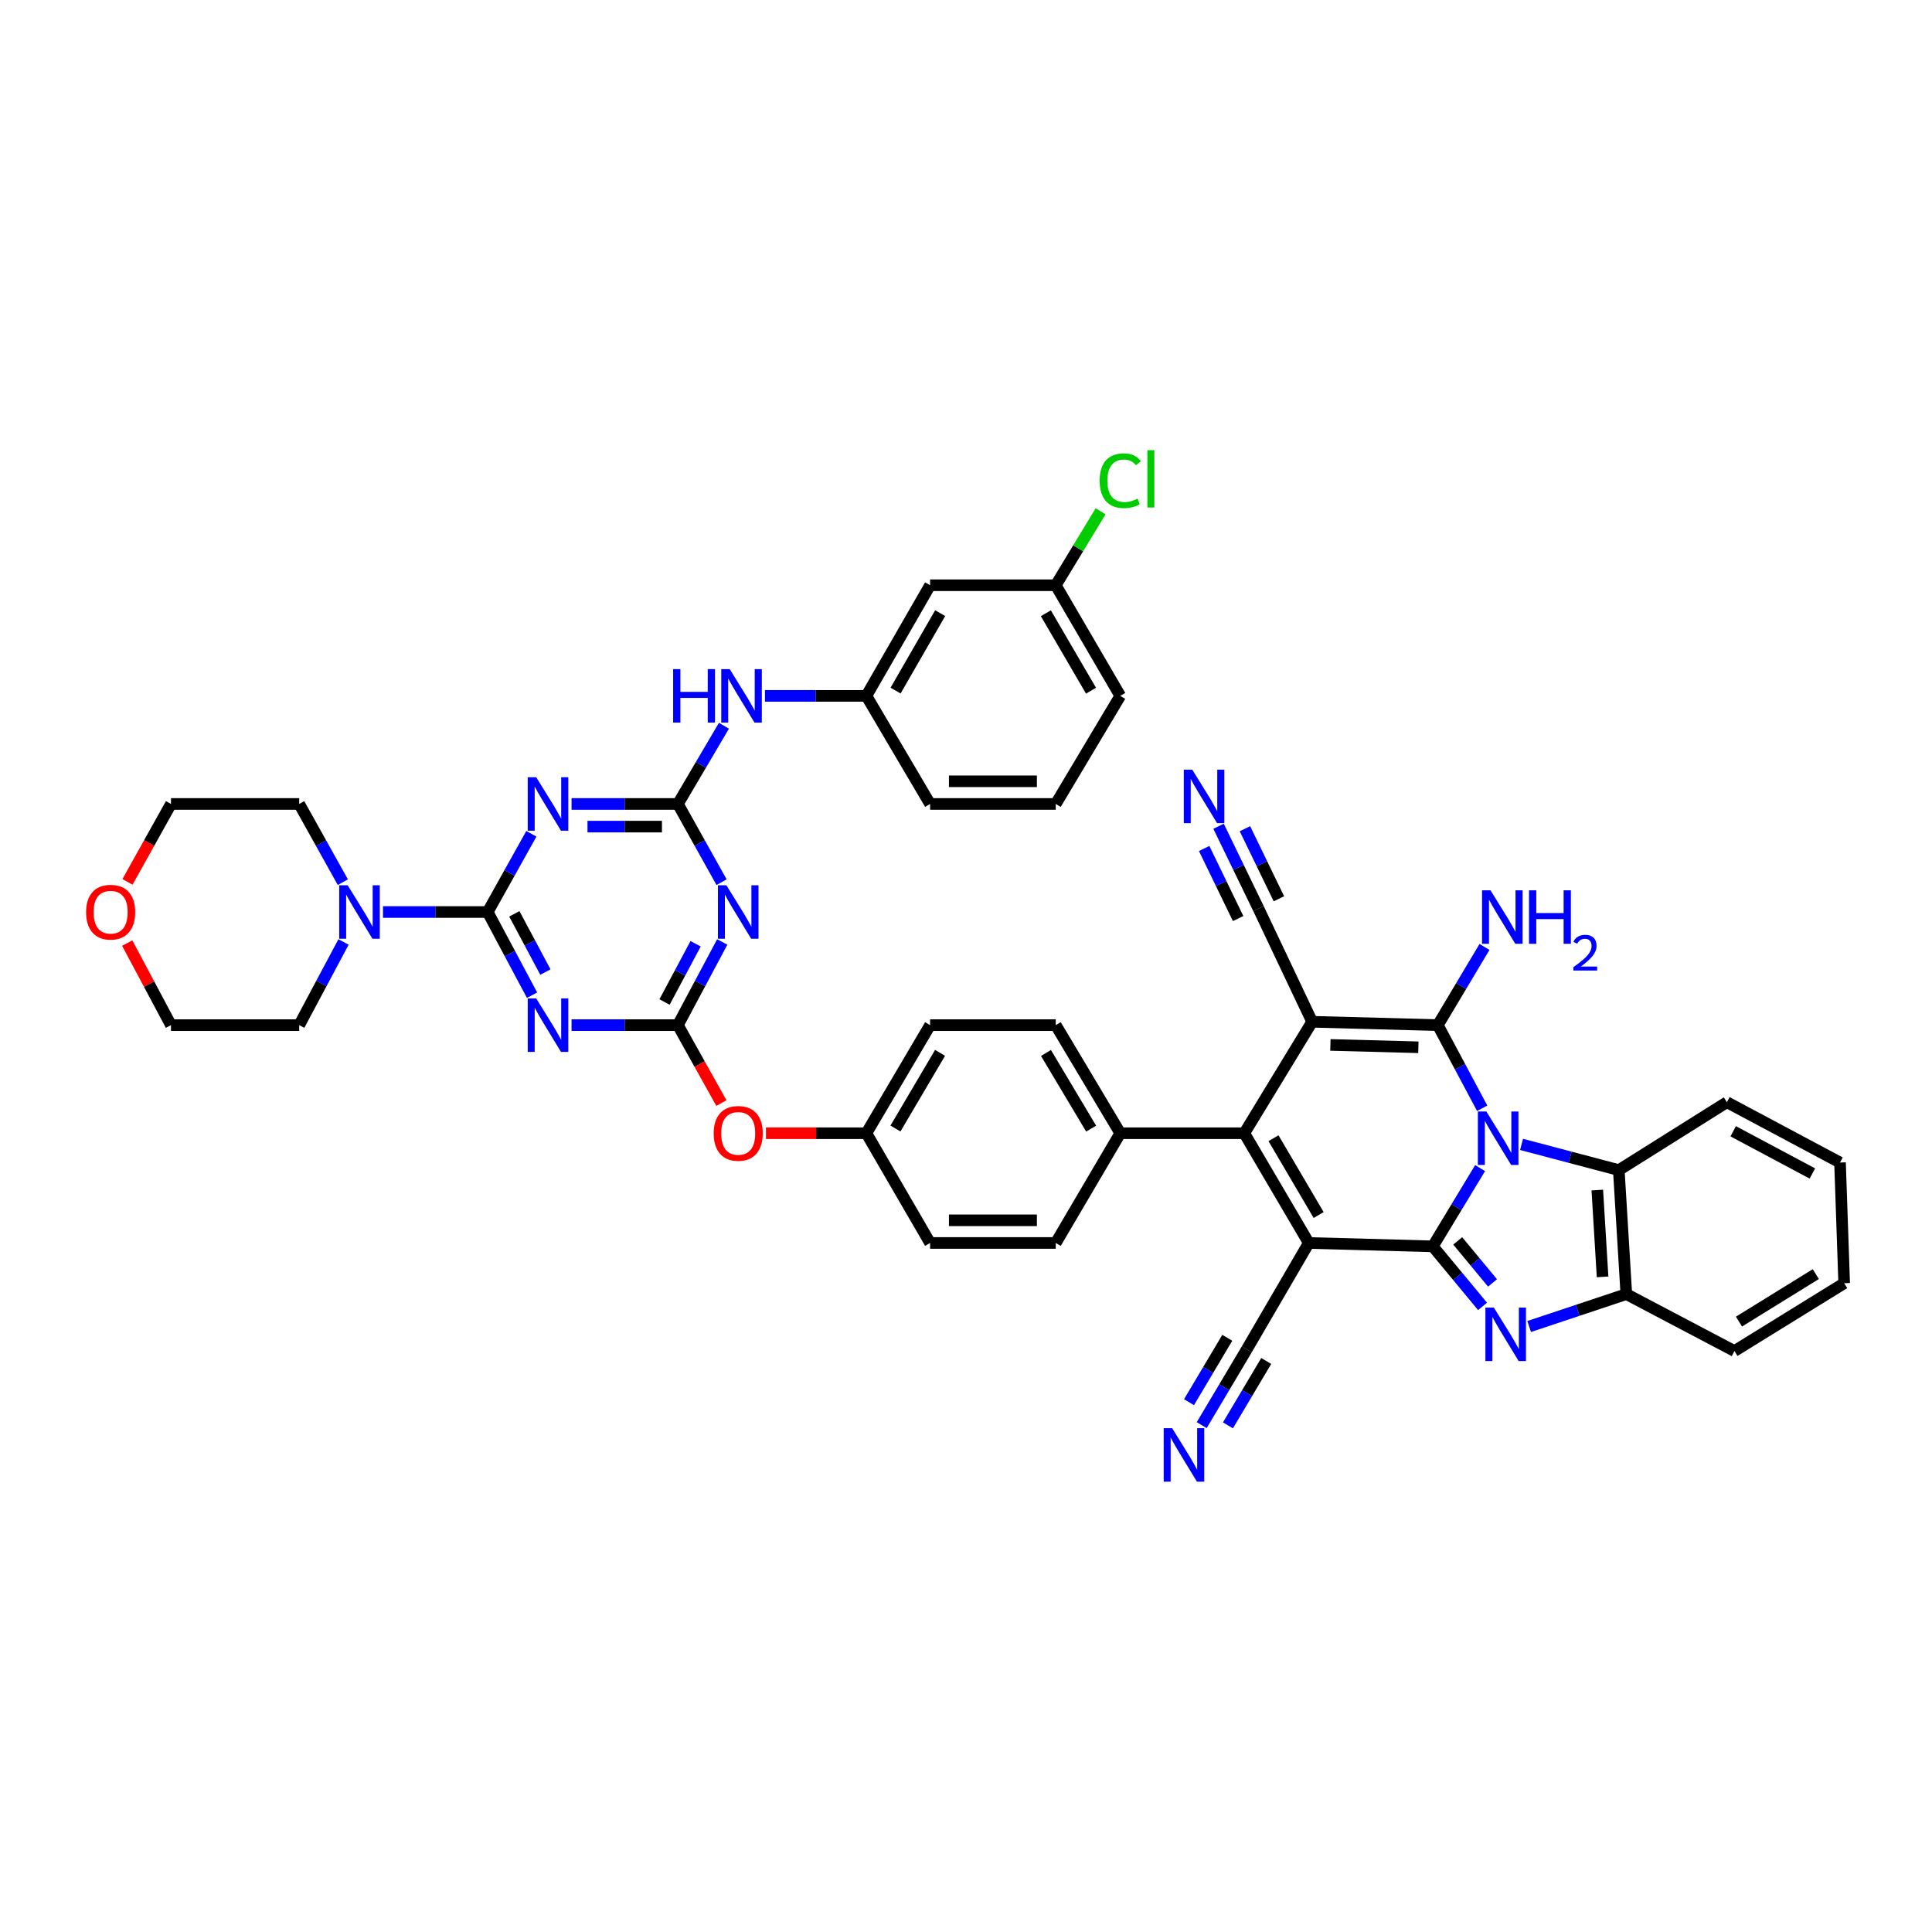 <?xml version='1.0' encoding='iso-8859-1'?>
<svg version='1.1' baseProfile='full'
              xmlns='http://www.w3.org/2000/svg'
                      xmlns:rdkit='http://www.rdkit.org/xml'
                      xmlns:xlink='http://www.w3.org/1999/xlink'
                  xml:space='preserve'
width='1000px' height='1000px' viewBox='0 0 1000 1000'>
<!-- END OF HEADER -->
<rect style='opacity:1.0;fill:#FFFFFF;stroke:none' width='1000' height='1000' x='0' y='0'> </rect>
<path class='bond-0' d='M 766.09,604.613 L 753.852,624.861' style='fill:none;fill-rule:evenodd;stroke:#0000FF;stroke-width:6px;stroke-linecap:butt;stroke-linejoin:miter;stroke-opacity:1' />
<path class='bond-0' d='M 753.852,624.861 L 741.613,645.109' style='fill:none;fill-rule:evenodd;stroke:#000000;stroke-width:6px;stroke-linecap:butt;stroke-linejoin:miter;stroke-opacity:1' />
<path class='bond-3' d='M 767.176,573.64 L 755.698,552.123' style='fill:none;fill-rule:evenodd;stroke:#0000FF;stroke-width:6px;stroke-linecap:butt;stroke-linejoin:miter;stroke-opacity:1' />
<path class='bond-3' d='M 755.698,552.123 L 744.22,530.606' style='fill:none;fill-rule:evenodd;stroke:#000000;stroke-width:6px;stroke-linecap:butt;stroke-linejoin:miter;stroke-opacity:1' />
<path class='bond-12' d='M 787.555,592.339 L 812.72,598.991' style='fill:none;fill-rule:evenodd;stroke:#0000FF;stroke-width:6px;stroke-linecap:butt;stroke-linejoin:miter;stroke-opacity:1' />
<path class='bond-12' d='M 812.72,598.991 L 837.885,605.643' style='fill:none;fill-rule:evenodd;stroke:#000000;stroke-width:6px;stroke-linecap:butt;stroke-linejoin:miter;stroke-opacity:1' />
<path class='bond-2' d='M 741.613,645.109 L 677.425,643.357' style='fill:none;fill-rule:evenodd;stroke:#000000;stroke-width:6px;stroke-linecap:butt;stroke-linejoin:miter;stroke-opacity:1' />
<path class='bond-5' d='M 741.613,645.109 L 754.489,660.649' style='fill:none;fill-rule:evenodd;stroke:#000000;stroke-width:6px;stroke-linecap:butt;stroke-linejoin:miter;stroke-opacity:1' />
<path class='bond-5' d='M 754.489,660.649 L 767.365,676.189' style='fill:none;fill-rule:evenodd;stroke:#0000FF;stroke-width:6px;stroke-linecap:butt;stroke-linejoin:miter;stroke-opacity:1' />
<path class='bond-5' d='M 754.507,642.288 L 763.52,653.166' style='fill:none;fill-rule:evenodd;stroke:#000000;stroke-width:6px;stroke-linecap:butt;stroke-linejoin:miter;stroke-opacity:1' />
<path class='bond-5' d='M 763.52,653.166 L 772.533,664.044' style='fill:none;fill-rule:evenodd;stroke:#0000FF;stroke-width:6px;stroke-linecap:butt;stroke-linejoin:miter;stroke-opacity:1' />
<path class='bond-1' d='M 679.165,528.866 L 744.22,530.606' style='fill:none;fill-rule:evenodd;stroke:#000000;stroke-width:6px;stroke-linecap:butt;stroke-linejoin:miter;stroke-opacity:1' />
<path class='bond-1' d='M 688.61,540.852 L 734.148,542.069' style='fill:none;fill-rule:evenodd;stroke:#000000;stroke-width:6px;stroke-linecap:butt;stroke-linejoin:miter;stroke-opacity:1' />
<path class='bond-4' d='M 679.165,528.866 L 644.045,586.558' style='fill:none;fill-rule:evenodd;stroke:#000000;stroke-width:6px;stroke-linecap:butt;stroke-linejoin:miter;stroke-opacity:1' />
<path class='bond-15' d='M 679.165,528.866 L 651.408,470.321' style='fill:none;fill-rule:evenodd;stroke:#000000;stroke-width:6px;stroke-linecap:butt;stroke-linejoin:miter;stroke-opacity:1' />
<path class='bond-16' d='M 677.425,643.357 L 645.322,698.442' style='fill:none;fill-rule:evenodd;stroke:#000000;stroke-width:6px;stroke-linecap:butt;stroke-linejoin:miter;stroke-opacity:1' />
<path class='bond-45' d='M 677.425,643.357 L 644.045,586.558' style='fill:none;fill-rule:evenodd;stroke:#000000;stroke-width:6px;stroke-linecap:butt;stroke-linejoin:miter;stroke-opacity:1' />
<path class='bond-45' d='M 682.53,628.894 L 659.163,589.135' style='fill:none;fill-rule:evenodd;stroke:#000000;stroke-width:6px;stroke-linecap:butt;stroke-linejoin:miter;stroke-opacity:1' />
<path class='bond-22' d='M 744.22,530.606 L 756.295,510.371' style='fill:none;fill-rule:evenodd;stroke:#000000;stroke-width:6px;stroke-linecap:butt;stroke-linejoin:miter;stroke-opacity:1' />
<path class='bond-22' d='M 756.295,510.371 L 768.37,490.135' style='fill:none;fill-rule:evenodd;stroke:#0000FF;stroke-width:6px;stroke-linecap:butt;stroke-linejoin:miter;stroke-opacity:1' />
<path class='bond-20' d='M 644.045,586.558 L 579.85,586.558' style='fill:none;fill-rule:evenodd;stroke:#000000;stroke-width:6px;stroke-linecap:butt;stroke-linejoin:miter;stroke-opacity:1' />
<path class='bond-44' d='M 791.483,686.594 L 816.632,678.209' style='fill:none;fill-rule:evenodd;stroke:#0000FF;stroke-width:6px;stroke-linecap:butt;stroke-linejoin:miter;stroke-opacity:1' />
<path class='bond-44' d='M 816.632,678.209 L 841.782,669.824' style='fill:none;fill-rule:evenodd;stroke:#000000;stroke-width:6px;stroke-linecap:butt;stroke-linejoin:miter;stroke-opacity:1' />
<path class='bond-6' d='M 252.428,472.061 L 263.907,493.584' style='fill:none;fill-rule:evenodd;stroke:#000000;stroke-width:6px;stroke-linecap:butt;stroke-linejoin:miter;stroke-opacity:1' />
<path class='bond-6' d='M 263.907,493.584 L 275.386,515.107' style='fill:none;fill-rule:evenodd;stroke:#0000FF;stroke-width:6px;stroke-linecap:butt;stroke-linejoin:miter;stroke-opacity:1' />
<path class='bond-6' d='M 266.22,472.999 L 274.255,488.065' style='fill:none;fill-rule:evenodd;stroke:#000000;stroke-width:6px;stroke-linecap:butt;stroke-linejoin:miter;stroke-opacity:1' />
<path class='bond-6' d='M 274.255,488.065 L 282.291,503.131' style='fill:none;fill-rule:evenodd;stroke:#0000FF;stroke-width:6px;stroke-linecap:butt;stroke-linejoin:miter;stroke-opacity:1' />
<path class='bond-14' d='M 252.428,472.061 L 225.327,472.061' style='fill:none;fill-rule:evenodd;stroke:#000000;stroke-width:6px;stroke-linecap:butt;stroke-linejoin:miter;stroke-opacity:1' />
<path class='bond-14' d='M 225.327,472.061 L 198.226,472.061' style='fill:none;fill-rule:evenodd;stroke:#0000FF;stroke-width:6px;stroke-linecap:butt;stroke-linejoin:miter;stroke-opacity:1' />
<path class='bond-48' d='M 252.428,472.061 L 263.73,451.812' style='fill:none;fill-rule:evenodd;stroke:#000000;stroke-width:6px;stroke-linecap:butt;stroke-linejoin:miter;stroke-opacity:1' />
<path class='bond-48' d='M 263.73,451.812 L 275.033,431.563' style='fill:none;fill-rule:evenodd;stroke:#0000FF;stroke-width:6px;stroke-linecap:butt;stroke-linejoin:miter;stroke-opacity:1' />
<path class='bond-7' d='M 295.829,416.122 L 323.353,416.122' style='fill:none;fill-rule:evenodd;stroke:#0000FF;stroke-width:6px;stroke-linecap:butt;stroke-linejoin:miter;stroke-opacity:1' />
<path class='bond-7' d='M 323.353,416.122 L 350.876,416.122' style='fill:none;fill-rule:evenodd;stroke:#000000;stroke-width:6px;stroke-linecap:butt;stroke-linejoin:miter;stroke-opacity:1' />
<path class='bond-7' d='M 304.086,427.851 L 323.353,427.851' style='fill:none;fill-rule:evenodd;stroke:#0000FF;stroke-width:6px;stroke-linecap:butt;stroke-linejoin:miter;stroke-opacity:1' />
<path class='bond-7' d='M 323.353,427.851 L 342.619,427.851' style='fill:none;fill-rule:evenodd;stroke:#000000;stroke-width:6px;stroke-linecap:butt;stroke-linejoin:miter;stroke-opacity:1' />
<path class='bond-8' d='M 295.829,530.606 L 323.353,530.606' style='fill:none;fill-rule:evenodd;stroke:#0000FF;stroke-width:6px;stroke-linecap:butt;stroke-linejoin:miter;stroke-opacity:1' />
<path class='bond-8' d='M 323.353,530.606 L 350.876,530.606' style='fill:none;fill-rule:evenodd;stroke:#000000;stroke-width:6px;stroke-linecap:butt;stroke-linejoin:miter;stroke-opacity:1' />
<path class='bond-9' d='M 350.876,416.122 L 362.178,436.371' style='fill:none;fill-rule:evenodd;stroke:#000000;stroke-width:6px;stroke-linecap:butt;stroke-linejoin:miter;stroke-opacity:1' />
<path class='bond-9' d='M 362.178,436.371 L 373.481,456.62' style='fill:none;fill-rule:evenodd;stroke:#0000FF;stroke-width:6px;stroke-linecap:butt;stroke-linejoin:miter;stroke-opacity:1' />
<path class='bond-19' d='M 350.876,416.122 L 362.795,395.884' style='fill:none;fill-rule:evenodd;stroke:#000000;stroke-width:6px;stroke-linecap:butt;stroke-linejoin:miter;stroke-opacity:1' />
<path class='bond-19' d='M 362.795,395.884 L 374.714,375.646' style='fill:none;fill-rule:evenodd;stroke:#0000FF;stroke-width:6px;stroke-linecap:butt;stroke-linejoin:miter;stroke-opacity:1' />
<path class='bond-10' d='M 350.876,530.606 L 362.136,550.783' style='fill:none;fill-rule:evenodd;stroke:#000000;stroke-width:6px;stroke-linecap:butt;stroke-linejoin:miter;stroke-opacity:1' />
<path class='bond-10' d='M 362.136,550.783 L 373.396,570.96' style='fill:none;fill-rule:evenodd;stroke:#FF0000;stroke-width:6px;stroke-linecap:butt;stroke-linejoin:miter;stroke-opacity:1' />
<path class='bond-11' d='M 350.876,530.606 L 362.355,509.083' style='fill:none;fill-rule:evenodd;stroke:#000000;stroke-width:6px;stroke-linecap:butt;stroke-linejoin:miter;stroke-opacity:1' />
<path class='bond-11' d='M 362.355,509.083 L 373.834,487.559' style='fill:none;fill-rule:evenodd;stroke:#0000FF;stroke-width:6px;stroke-linecap:butt;stroke-linejoin:miter;stroke-opacity:1' />
<path class='bond-11' d='M 343.971,518.63 L 352.006,503.563' style='fill:none;fill-rule:evenodd;stroke:#000000;stroke-width:6px;stroke-linecap:butt;stroke-linejoin:miter;stroke-opacity:1' />
<path class='bond-11' d='M 352.006,503.563 L 360.042,488.497' style='fill:none;fill-rule:evenodd;stroke:#0000FF;stroke-width:6px;stroke-linecap:butt;stroke-linejoin:miter;stroke-opacity:1' />
<path class='bond-13' d='M 837.885,605.643 L 841.782,669.824' style='fill:none;fill-rule:evenodd;stroke:#000000;stroke-width:6px;stroke-linecap:butt;stroke-linejoin:miter;stroke-opacity:1' />
<path class='bond-13' d='M 826.763,615.981 L 829.49,660.908' style='fill:none;fill-rule:evenodd;stroke:#000000;stroke-width:6px;stroke-linecap:butt;stroke-linejoin:miter;stroke-opacity:1' />
<path class='bond-35' d='M 837.885,605.643 L 893.837,570.509' style='fill:none;fill-rule:evenodd;stroke:#000000;stroke-width:6px;stroke-linecap:butt;stroke-linejoin:miter;stroke-opacity:1' />
<path class='bond-36' d='M 841.782,669.824 L 897.74,699.295' style='fill:none;fill-rule:evenodd;stroke:#000000;stroke-width:6px;stroke-linecap:butt;stroke-linejoin:miter;stroke-opacity:1' />
<path class='bond-33' d='M 177.456,456.62 L 166.161,436.371' style='fill:none;fill-rule:evenodd;stroke:#0000FF;stroke-width:6px;stroke-linecap:butt;stroke-linejoin:miter;stroke-opacity:1' />
<path class='bond-33' d='M 166.161,436.371 L 154.865,416.122' style='fill:none;fill-rule:evenodd;stroke:#000000;stroke-width:6px;stroke-linecap:butt;stroke-linejoin:miter;stroke-opacity:1' />
<path class='bond-34' d='M 177.809,487.559 L 166.337,509.083' style='fill:none;fill-rule:evenodd;stroke:#0000FF;stroke-width:6px;stroke-linecap:butt;stroke-linejoin:miter;stroke-opacity:1' />
<path class='bond-34' d='M 166.337,509.083 L 154.865,530.606' style='fill:none;fill-rule:evenodd;stroke:#000000;stroke-width:6px;stroke-linecap:butt;stroke-linejoin:miter;stroke-opacity:1' />
<path class='bond-17' d='M 651.408,470.321 L 641.064,448.991' style='fill:none;fill-rule:evenodd;stroke:#000000;stroke-width:6px;stroke-linecap:butt;stroke-linejoin:miter;stroke-opacity:1' />
<path class='bond-17' d='M 641.064,448.991 L 630.721,427.66' style='fill:none;fill-rule:evenodd;stroke:#0000FF;stroke-width:6px;stroke-linecap:butt;stroke-linejoin:miter;stroke-opacity:1' />
<path class='bond-17' d='M 661.961,465.204 L 653.169,447.073' style='fill:none;fill-rule:evenodd;stroke:#000000;stroke-width:6px;stroke-linecap:butt;stroke-linejoin:miter;stroke-opacity:1' />
<path class='bond-17' d='M 653.169,447.073 L 644.377,428.942' style='fill:none;fill-rule:evenodd;stroke:#0000FF;stroke-width:6px;stroke-linecap:butt;stroke-linejoin:miter;stroke-opacity:1' />
<path class='bond-17' d='M 640.854,475.439 L 632.062,457.308' style='fill:none;fill-rule:evenodd;stroke:#000000;stroke-width:6px;stroke-linecap:butt;stroke-linejoin:miter;stroke-opacity:1' />
<path class='bond-17' d='M 632.062,457.308 L 623.27,439.177' style='fill:none;fill-rule:evenodd;stroke:#0000FF;stroke-width:6px;stroke-linecap:butt;stroke-linejoin:miter;stroke-opacity:1' />
<path class='bond-18' d='M 645.322,698.442 L 633.663,718.045' style='fill:none;fill-rule:evenodd;stroke:#000000;stroke-width:6px;stroke-linecap:butt;stroke-linejoin:miter;stroke-opacity:1' />
<path class='bond-18' d='M 633.663,718.045 L 622.003,737.648' style='fill:none;fill-rule:evenodd;stroke:#0000FF;stroke-width:6px;stroke-linecap:butt;stroke-linejoin:miter;stroke-opacity:1' />
<path class='bond-18' d='M 635.241,692.446 L 625.331,709.109' style='fill:none;fill-rule:evenodd;stroke:#000000;stroke-width:6px;stroke-linecap:butt;stroke-linejoin:miter;stroke-opacity:1' />
<path class='bond-18' d='M 625.331,709.109 L 615.421,725.772' style='fill:none;fill-rule:evenodd;stroke:#0000FF;stroke-width:6px;stroke-linecap:butt;stroke-linejoin:miter;stroke-opacity:1' />
<path class='bond-18' d='M 655.402,704.437 L 645.492,721.1' style='fill:none;fill-rule:evenodd;stroke:#000000;stroke-width:6px;stroke-linecap:butt;stroke-linejoin:miter;stroke-opacity:1' />
<path class='bond-18' d='M 645.492,721.1 L 635.582,737.763' style='fill:none;fill-rule:evenodd;stroke:#0000FF;stroke-width:6px;stroke-linecap:butt;stroke-linejoin:miter;stroke-opacity:1' />
<path class='bond-23' d='M 395.933,360.183 L 422.185,360.183' style='fill:none;fill-rule:evenodd;stroke:#0000FF;stroke-width:6px;stroke-linecap:butt;stroke-linejoin:miter;stroke-opacity:1' />
<path class='bond-23' d='M 422.185,360.183 L 448.438,360.183' style='fill:none;fill-rule:evenodd;stroke:#000000;stroke-width:6px;stroke-linecap:butt;stroke-linejoin:miter;stroke-opacity:1' />
<path class='bond-26' d='M 579.85,586.558 L 546.456,530.606' style='fill:none;fill-rule:evenodd;stroke:#000000;stroke-width:6px;stroke-linecap:butt;stroke-linejoin:miter;stroke-opacity:1' />
<path class='bond-26' d='M 564.77,584.176 L 541.394,545.01' style='fill:none;fill-rule:evenodd;stroke:#000000;stroke-width:6px;stroke-linecap:butt;stroke-linejoin:miter;stroke-opacity:1' />
<path class='bond-27' d='M 579.85,586.558 L 546.456,643.357' style='fill:none;fill-rule:evenodd;stroke:#000000;stroke-width:6px;stroke-linecap:butt;stroke-linejoin:miter;stroke-opacity:1' />
<path class='bond-21' d='M 396.464,586.558 L 422.451,586.558' style='fill:none;fill-rule:evenodd;stroke:#FF0000;stroke-width:6px;stroke-linecap:butt;stroke-linejoin:miter;stroke-opacity:1' />
<path class='bond-21' d='M 422.451,586.558 L 448.438,586.558' style='fill:none;fill-rule:evenodd;stroke:#000000;stroke-width:6px;stroke-linecap:butt;stroke-linejoin:miter;stroke-opacity:1' />
<path class='bond-24' d='M 448.438,360.183 L 481.415,302.922' style='fill:none;fill-rule:evenodd;stroke:#000000;stroke-width:6px;stroke-linecap:butt;stroke-linejoin:miter;stroke-opacity:1' />
<path class='bond-24' d='M 463.548,357.447 L 486.632,317.364' style='fill:none;fill-rule:evenodd;stroke:#000000;stroke-width:6px;stroke-linecap:butt;stroke-linejoin:miter;stroke-opacity:1' />
<path class='bond-38' d='M 448.438,360.183 L 481.415,416.122' style='fill:none;fill-rule:evenodd;stroke:#000000;stroke-width:6px;stroke-linecap:butt;stroke-linejoin:miter;stroke-opacity:1' />
<path class='bond-29' d='M 481.415,302.922 L 546.456,302.922' style='fill:none;fill-rule:evenodd;stroke:#000000;stroke-width:6px;stroke-linecap:butt;stroke-linejoin:miter;stroke-opacity:1' />
<path class='bond-25' d='M 65.849,488.146 L 77.172,509.376' style='fill:none;fill-rule:evenodd;stroke:#FF0000;stroke-width:6px;stroke-linecap:butt;stroke-linejoin:miter;stroke-opacity:1' />
<path class='bond-25' d='M 77.172,509.376 L 88.495,530.606' style='fill:none;fill-rule:evenodd;stroke:#000000;stroke-width:6px;stroke-linecap:butt;stroke-linejoin:miter;stroke-opacity:1' />
<path class='bond-49' d='M 65.977,456.463 L 77.236,436.293' style='fill:none;fill-rule:evenodd;stroke:#FF0000;stroke-width:6px;stroke-linecap:butt;stroke-linejoin:miter;stroke-opacity:1' />
<path class='bond-49' d='M 77.236,436.293 L 88.495,416.122' style='fill:none;fill-rule:evenodd;stroke:#000000;stroke-width:6px;stroke-linecap:butt;stroke-linejoin:miter;stroke-opacity:1' />
<path class='bond-31' d='M 546.456,530.606 L 481.415,530.606' style='fill:none;fill-rule:evenodd;stroke:#000000;stroke-width:6px;stroke-linecap:butt;stroke-linejoin:miter;stroke-opacity:1' />
<path class='bond-30' d='M 546.456,643.357 L 481.415,643.357' style='fill:none;fill-rule:evenodd;stroke:#000000;stroke-width:6px;stroke-linecap:butt;stroke-linejoin:miter;stroke-opacity:1' />
<path class='bond-30' d='M 536.7,631.628 L 491.171,631.628' style='fill:none;fill-rule:evenodd;stroke:#000000;stroke-width:6px;stroke-linecap:butt;stroke-linejoin:miter;stroke-opacity:1' />
<path class='bond-28' d='M 448.438,586.558 L 481.415,643.357' style='fill:none;fill-rule:evenodd;stroke:#000000;stroke-width:6px;stroke-linecap:butt;stroke-linejoin:miter;stroke-opacity:1' />
<path class='bond-47' d='M 448.438,586.558 L 481.415,530.606' style='fill:none;fill-rule:evenodd;stroke:#000000;stroke-width:6px;stroke-linecap:butt;stroke-linejoin:miter;stroke-opacity:1' />
<path class='bond-47' d='M 463.489,584.12 L 486.573,544.954' style='fill:none;fill-rule:evenodd;stroke:#000000;stroke-width:6px;stroke-linecap:butt;stroke-linejoin:miter;stroke-opacity:1' />
<path class='bond-32' d='M 546.456,302.922 L 558.06,283.785' style='fill:none;fill-rule:evenodd;stroke:#000000;stroke-width:6px;stroke-linecap:butt;stroke-linejoin:miter;stroke-opacity:1' />
<path class='bond-32' d='M 558.06,283.785 L 569.664,264.648' style='fill:none;fill-rule:evenodd;stroke:#00CC00;stroke-width:6px;stroke-linecap:butt;stroke-linejoin:miter;stroke-opacity:1' />
<path class='bond-50' d='M 546.456,302.922 L 579.85,360.183' style='fill:none;fill-rule:evenodd;stroke:#000000;stroke-width:6px;stroke-linecap:butt;stroke-linejoin:miter;stroke-opacity:1' />
<path class='bond-50' d='M 541.334,317.42 L 564.71,357.503' style='fill:none;fill-rule:evenodd;stroke:#000000;stroke-width:6px;stroke-linecap:butt;stroke-linejoin:miter;stroke-opacity:1' />
<path class='bond-40' d='M 154.865,416.122 L 88.495,416.122' style='fill:none;fill-rule:evenodd;stroke:#000000;stroke-width:6px;stroke-linecap:butt;stroke-linejoin:miter;stroke-opacity:1' />
<path class='bond-39' d='M 154.865,530.606 L 88.495,530.606' style='fill:none;fill-rule:evenodd;stroke:#000000;stroke-width:6px;stroke-linecap:butt;stroke-linejoin:miter;stroke-opacity:1' />
<path class='bond-42' d='M 893.837,570.509 L 952.389,601.727' style='fill:none;fill-rule:evenodd;stroke:#000000;stroke-width:6px;stroke-linecap:butt;stroke-linejoin:miter;stroke-opacity:1' />
<path class='bond-42' d='M 897.102,585.541 L 938.088,607.394' style='fill:none;fill-rule:evenodd;stroke:#000000;stroke-width:6px;stroke-linecap:butt;stroke-linejoin:miter;stroke-opacity:1' />
<path class='bond-46' d='M 897.74,699.295 L 954.545,664.188' style='fill:none;fill-rule:evenodd;stroke:#000000;stroke-width:6px;stroke-linecap:butt;stroke-linejoin:miter;stroke-opacity:1' />
<path class='bond-46' d='M 900.095,684.052 L 939.859,659.477' style='fill:none;fill-rule:evenodd;stroke:#000000;stroke-width:6px;stroke-linecap:butt;stroke-linejoin:miter;stroke-opacity:1' />
<path class='bond-37' d='M 546.456,416.122 L 481.415,416.122' style='fill:none;fill-rule:evenodd;stroke:#000000;stroke-width:6px;stroke-linecap:butt;stroke-linejoin:miter;stroke-opacity:1' />
<path class='bond-37' d='M 536.7,404.394 L 491.171,404.394' style='fill:none;fill-rule:evenodd;stroke:#000000;stroke-width:6px;stroke-linecap:butt;stroke-linejoin:miter;stroke-opacity:1' />
<path class='bond-41' d='M 546.456,416.122 L 579.85,360.183' style='fill:none;fill-rule:evenodd;stroke:#000000;stroke-width:6px;stroke-linecap:butt;stroke-linejoin:miter;stroke-opacity:1' />
<path class='bond-43' d='M 952.389,601.727 L 954.545,664.188' style='fill:none;fill-rule:evenodd;stroke:#000000;stroke-width:6px;stroke-linecap:butt;stroke-linejoin:miter;stroke-opacity:1' />
<path  class='atom-0' d='M 769.325 575.298
L 778.395 589.959
Q 779.295 591.406, 780.741 594.025
Q 782.188 596.644, 782.266 596.801
L 782.266 575.298
L 785.941 575.298
L 785.941 602.978
L 782.149 602.978
L 772.414 586.949
Q 771.28 585.072, 770.068 582.922
Q 768.895 580.772, 768.543 580.107
L 768.543 602.978
L 764.947 602.978
L 764.947 575.298
L 769.325 575.298
' fill='#0000FF'/>
<path  class='atom-6' d='M 773.222 676.803
L 782.292 691.463
Q 783.191 692.91, 784.638 695.529
Q 786.084 698.149, 786.162 698.305
L 786.162 676.803
L 789.837 676.803
L 789.837 704.482
L 786.045 704.482
L 776.31 688.453
Q 775.177 686.576, 773.965 684.426
Q 772.792 682.276, 772.44 681.611
L 772.44 704.482
L 768.843 704.482
L 768.843 676.803
L 773.222 676.803
' fill='#0000FF'/>
<path  class='atom-8' d='M 277.533 402.282
L 286.603 416.943
Q 287.503 418.39, 288.949 421.009
Q 290.396 423.628, 290.474 423.785
L 290.474 402.282
L 294.149 402.282
L 294.149 429.962
L 290.357 429.962
L 280.622 413.933
Q 279.488 412.056, 278.276 409.906
Q 277.103 407.756, 276.751 407.091
L 276.751 429.962
L 273.155 429.962
L 273.155 402.282
L 277.533 402.282
' fill='#0000FF'/>
<path  class='atom-9' d='M 277.533 516.766
L 286.603 531.427
Q 287.503 532.874, 288.949 535.493
Q 290.396 538.112, 290.474 538.269
L 290.474 516.766
L 294.149 516.766
L 294.149 544.446
L 290.357 544.446
L 280.622 528.417
Q 279.488 526.54, 278.276 524.39
Q 277.103 522.24, 276.751 521.575
L 276.751 544.446
L 273.155 544.446
L 273.155 516.766
L 277.533 516.766
' fill='#0000FF'/>
<path  class='atom-12' d='M 375.982 458.221
L 385.052 472.882
Q 385.951 474.328, 387.397 476.948
Q 388.844 479.567, 388.922 479.724
L 388.922 458.221
L 392.597 458.221
L 392.597 485.901
L 388.805 485.901
L 379.07 469.872
Q 377.936 467.995, 376.724 465.845
Q 375.552 463.694, 375.2 463.03
L 375.2 485.901
L 371.603 485.901
L 371.603 458.221
L 375.982 458.221
' fill='#0000FF'/>
<path  class='atom-15' d='M 179.952 458.221
L 189.022 472.882
Q 189.921 474.328, 191.367 476.948
Q 192.814 479.567, 192.892 479.724
L 192.892 458.221
L 196.567 458.221
L 196.567 485.901
L 192.775 485.901
L 183.04 469.872
Q 181.906 467.995, 180.694 465.845
Q 179.522 463.694, 179.17 463.03
L 179.17 485.901
L 175.573 485.901
L 175.573 458.221
L 179.952 458.221
' fill='#0000FF'/>
<path  class='atom-18' d='M 617.108 398.366
L 626.178 413.027
Q 627.077 414.474, 628.524 417.093
Q 629.97 419.712, 630.049 419.869
L 630.049 398.366
L 633.723 398.366
L 633.723 426.046
L 629.931 426.046
L 620.197 410.017
Q 619.063 408.14, 617.851 405.99
Q 616.678 403.84, 616.326 403.175
L 616.326 426.046
L 612.729 426.046
L 612.729 398.366
L 617.108 398.366
' fill='#0000FF'/>
<path  class='atom-19' d='M 606.709 739.238
L 615.779 753.898
Q 616.678 755.345, 618.124 757.964
Q 619.571 760.584, 619.649 760.74
L 619.649 739.238
L 623.324 739.238
L 623.324 766.917
L 619.532 766.917
L 609.797 750.888
Q 608.663 749.012, 607.451 746.861
Q 606.279 744.711, 605.927 744.046
L 605.927 766.917
L 602.33 766.917
L 602.33 739.238
L 606.709 739.238
' fill='#0000FF'/>
<path  class='atom-20' d='M 348.419 346.344
L 352.173 346.344
L 352.173 358.111
L 366.325 358.111
L 366.325 346.344
L 370.078 346.344
L 370.078 374.023
L 366.325 374.023
L 366.325 361.239
L 352.173 361.239
L 352.173 374.023
L 348.419 374.023
L 348.419 346.344
' fill='#0000FF'/>
<path  class='atom-20' d='M 377.702 346.344
L 386.772 361.004
Q 387.671 362.451, 389.118 365.07
Q 390.564 367.69, 390.642 367.846
L 390.642 346.344
L 394.317 346.344
L 394.317 374.023
L 390.525 374.023
L 380.79 357.994
Q 379.657 356.117, 378.445 353.967
Q 377.272 351.817, 376.92 351.152
L 376.92 374.023
L 373.323 374.023
L 373.323 346.344
L 377.702 346.344
' fill='#0000FF'/>
<path  class='atom-22' d='M 369.394 586.636
Q 369.394 579.99, 372.678 576.276
Q 375.962 572.562, 382.1 572.562
Q 388.238 572.562, 391.522 576.276
Q 394.806 579.99, 394.806 586.636
Q 394.806 593.36, 391.483 597.192
Q 388.16 600.984, 382.1 600.984
Q 376.001 600.984, 372.678 597.192
Q 369.394 593.399, 369.394 586.636
M 382.1 597.856
Q 386.322 597.856, 388.59 595.041
Q 390.896 592.187, 390.896 586.636
Q 390.896 581.202, 388.59 578.465
Q 386.322 575.689, 382.1 575.689
Q 377.878 575.689, 375.571 578.426
Q 373.304 581.163, 373.304 586.636
Q 373.304 592.227, 375.571 595.041
Q 377.878 597.856, 382.1 597.856
' fill='#FF0000'/>
<path  class='atom-23' d='M 771.482 460.828
L 780.552 475.488
Q 781.451 476.935, 782.898 479.554
Q 784.344 482.174, 784.423 482.33
L 784.423 460.828
L 788.097 460.828
L 788.097 488.507
L 784.305 488.507
L 774.571 472.478
Q 773.437 470.601, 772.225 468.451
Q 771.052 466.301, 770.7 465.636
L 770.7 488.507
L 767.103 488.507
L 767.103 460.828
L 771.482 460.828
' fill='#0000FF'/>
<path  class='atom-23' d='M 791.421 460.828
L 795.174 460.828
L 795.174 472.595
L 809.326 472.595
L 809.326 460.828
L 813.079 460.828
L 813.079 488.507
L 809.326 488.507
L 809.326 475.723
L 795.174 475.723
L 795.174 488.507
L 791.421 488.507
L 791.421 460.828
' fill='#0000FF'/>
<path  class='atom-23' d='M 814.421 487.536
Q 815.092 485.807, 816.692 484.852
Q 818.292 483.872, 820.511 483.872
Q 823.271 483.872, 824.82 485.368
Q 826.368 486.865, 826.368 489.523
Q 826.368 492.232, 824.355 494.761
Q 822.368 497.289, 818.24 500.282
L 826.677 500.282
L 826.677 502.347
L 814.369 502.347
L 814.369 500.618
Q 817.775 498.192, 819.788 496.386
Q 821.827 494.58, 822.807 492.954
Q 823.788 491.329, 823.788 489.652
Q 823.788 487.897, 822.91 486.917
Q 822.033 485.936, 820.511 485.936
Q 819.04 485.936, 818.059 486.529
Q 817.079 487.123, 816.382 488.439
L 814.421 487.536
' fill='#0000FF'/>
<path  class='atom-26' d='M 44.565 472.139
Q 44.565 465.493, 47.849 461.779
Q 51.133 458.065, 57.271 458.065
Q 63.409 458.065, 66.693 461.779
Q 69.977 465.493, 69.977 472.139
Q 69.977 478.863, 66.654 482.695
Q 63.331 486.487, 57.271 486.487
Q 51.172 486.487, 47.849 482.695
Q 44.565 478.903, 44.565 472.139
M 57.271 483.359
Q 61.493 483.359, 63.761 480.545
Q 66.067 477.691, 66.067 472.139
Q 66.067 466.705, 63.761 463.968
Q 61.493 461.192, 57.271 461.192
Q 53.048 461.192, 50.742 463.929
Q 48.474 466.666, 48.474 472.139
Q 48.474 477.73, 50.742 480.545
Q 53.048 483.359, 57.271 483.359
' fill='#FF0000'/>
<path  class='atom-33' d='M 569.177 248.808
Q 569.177 241.927, 572.383 238.33
Q 575.628 234.694, 581.766 234.694
Q 587.474 234.694, 590.523 238.721
L 587.943 240.832
Q 585.715 237.9, 581.766 237.9
Q 577.583 237.9, 575.354 240.715
Q 573.165 243.491, 573.165 248.808
Q 573.165 254.281, 575.432 257.096
Q 577.739 259.911, 582.196 259.911
Q 585.245 259.911, 588.803 258.073
L 589.898 261.005
Q 588.451 261.944, 586.262 262.491
Q 584.073 263.038, 581.649 263.038
Q 575.628 263.038, 572.383 259.363
Q 569.177 255.688, 569.177 248.808
' fill='#00CC00'/>
<path  class='atom-33' d='M 593.885 233.013
L 597.482 233.013
L 597.482 262.686
L 593.885 262.686
L 593.885 233.013
' fill='#00CC00'/>
</svg>
